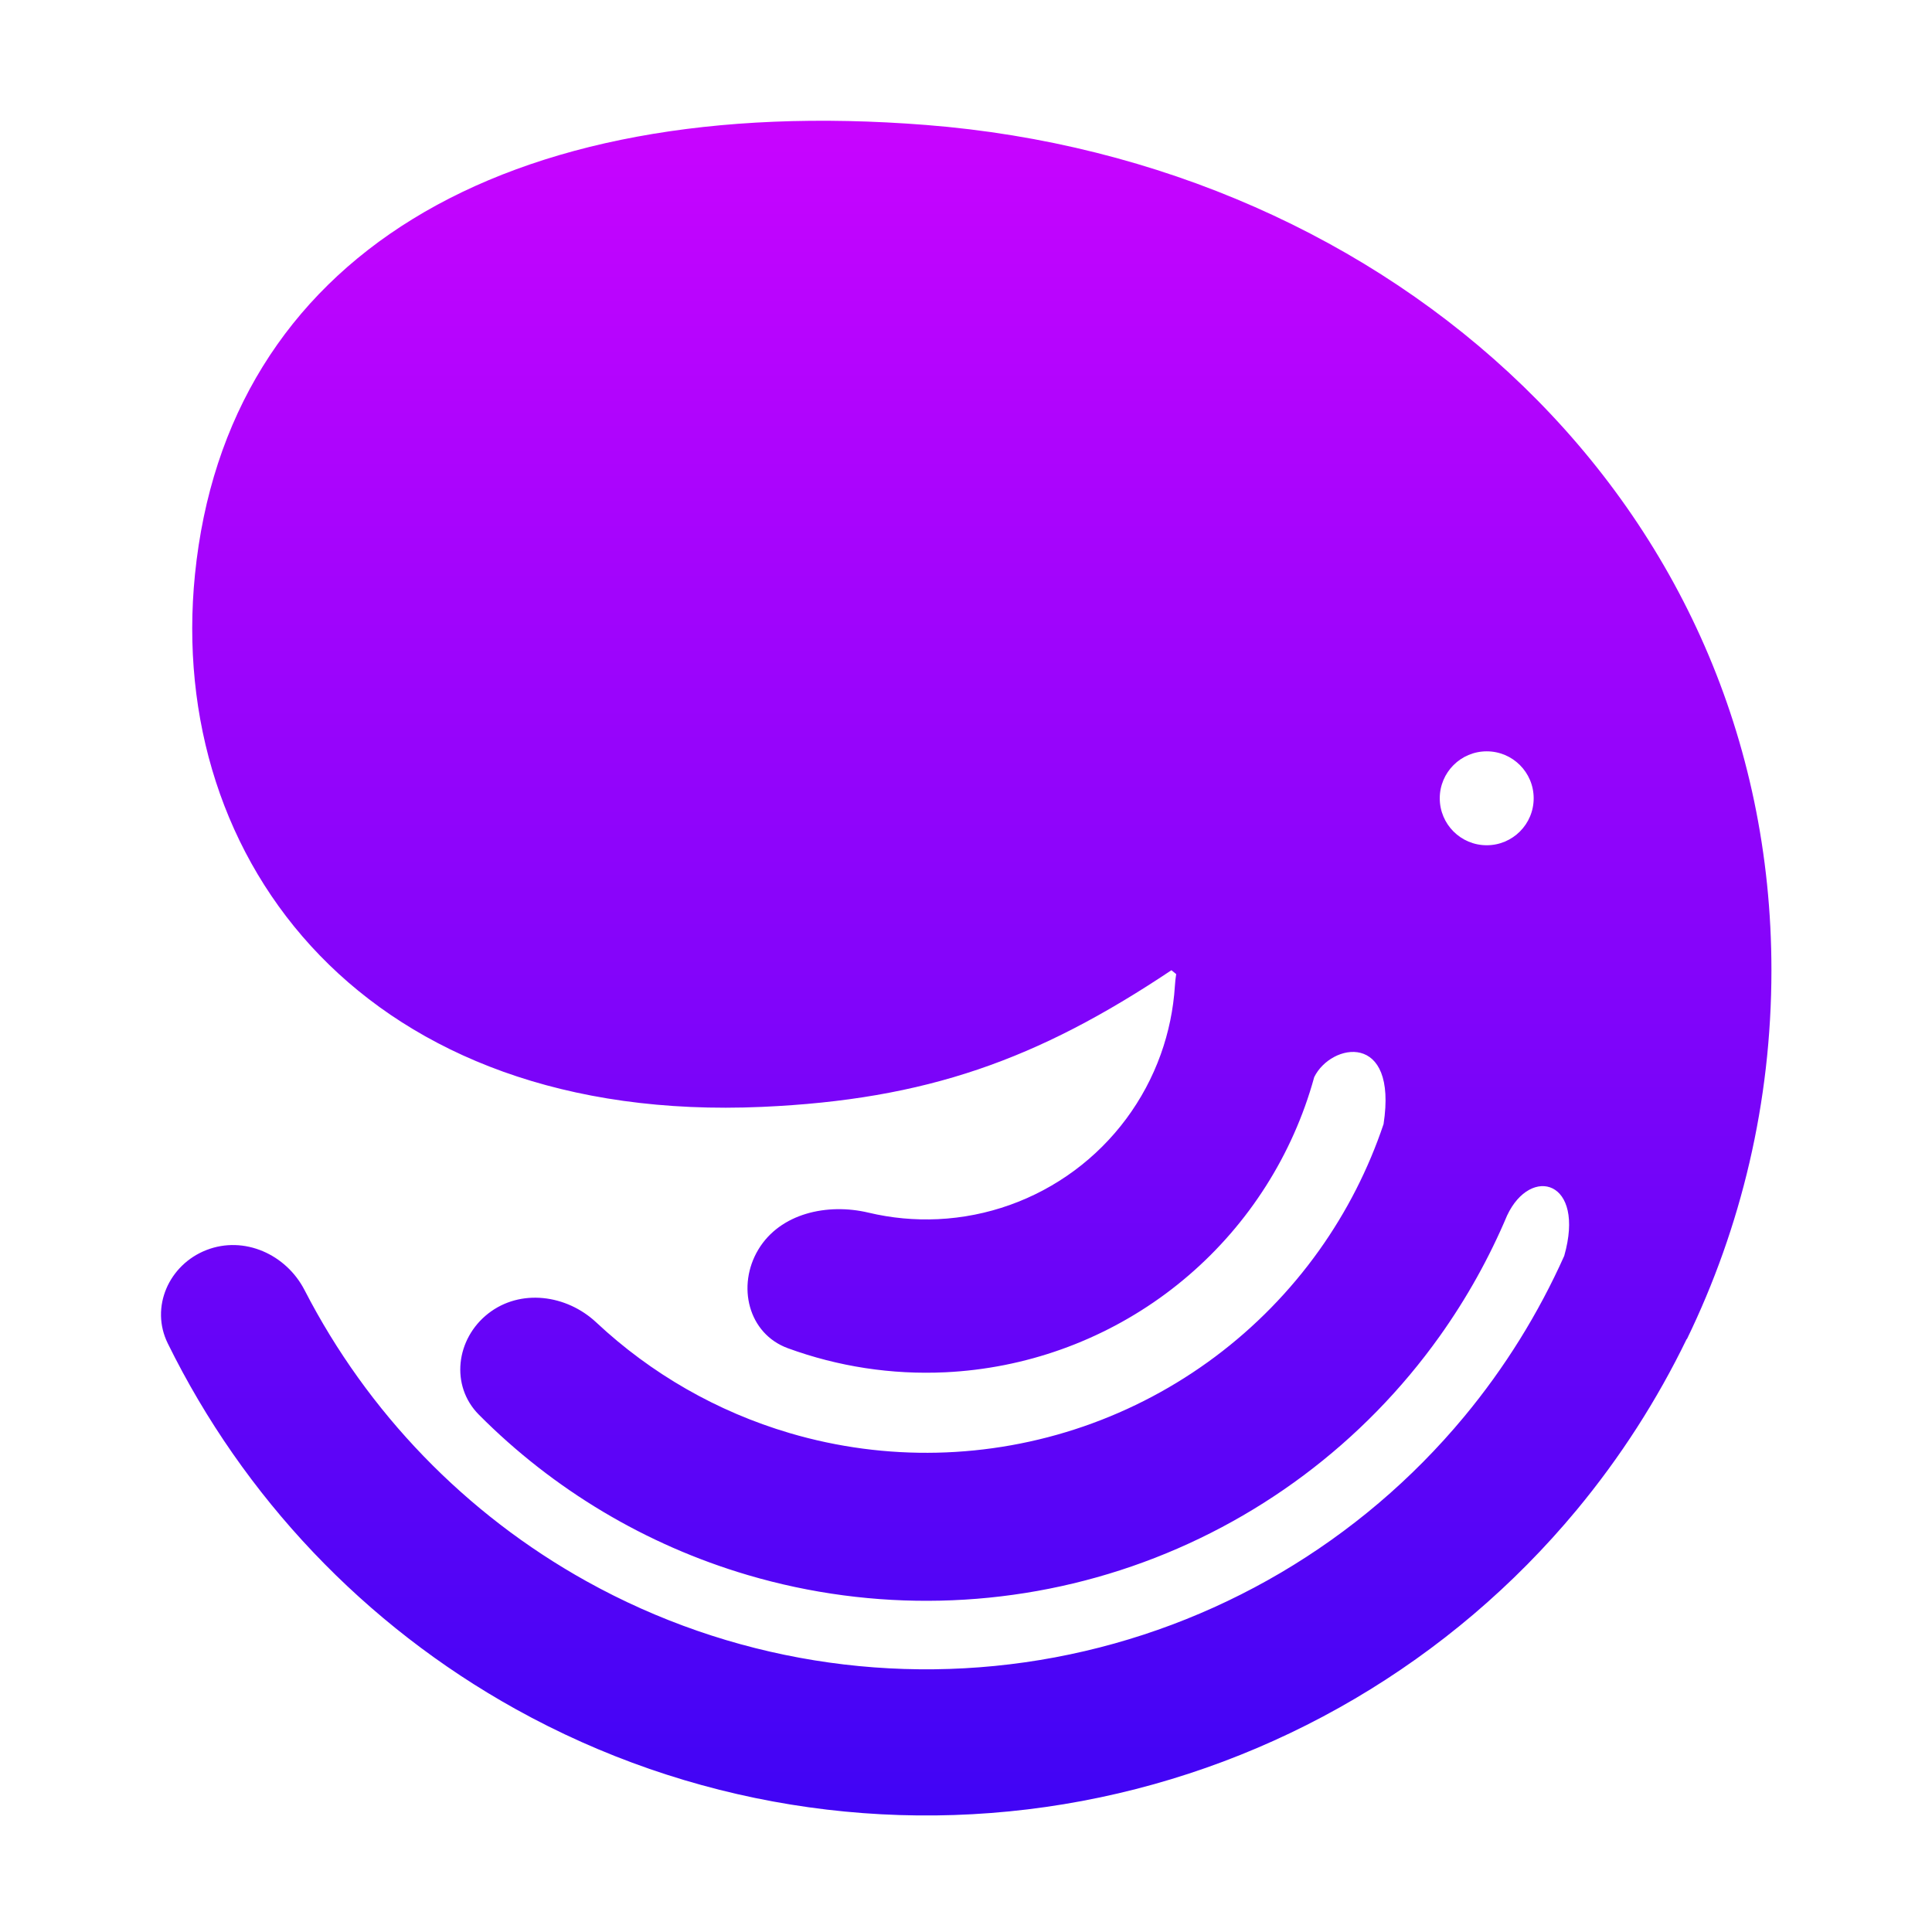 <svg width="144" height="144" viewBox="0 0 144 144" fill="none" xmlns="http://www.w3.org/2000/svg">
<path d="M14.532 42.815C16.898 19.315 37.312 6.815 69.032 9.315C103.719 12.048 132.032 37.521 132.032 72.315C132.032 82.174 129.767 91.505 125.73 99.815L125.715 99.805C123.517 104.336 120.773 108.62 117.513 112.548C108.129 123.855 95.088 131.527 80.646 134.236C66.204 136.944 51.268 134.519 38.425 127.38C27.174 121.127 18.148 111.601 12.504 100.128C11.176 97.429 12.587 94.259 15.391 93.169C18.194 92.08 21.326 93.486 22.702 96.16C27.392 105.274 34.689 112.84 43.718 117.859C54.34 123.763 66.693 125.769 78.638 123.529C90.583 121.288 101.369 114.943 109.13 105.591C112.171 101.927 114.67 97.89 116.588 93.606C118.188 87.978 114.103 86.835 112.333 90.59C111 93.749 109.319 96.77 107.307 99.593C101.631 107.557 93.613 113.552 84.369 116.743C75.126 119.934 65.116 120.161 55.736 117.395C48.128 115.151 41.24 111.027 35.691 105.441C33.544 103.28 33.985 99.786 36.383 97.907C38.781 96.028 42.222 96.486 44.445 98.568C48.522 102.386 53.452 105.22 58.858 106.814C66.036 108.931 73.695 108.757 80.77 106.315C87.844 103.873 93.98 99.285 98.323 93.191C100.39 90.291 102 87.119 103.122 83.784C104.19 76.848 99.209 77.73 97.954 80.282C97.753 81.013 97.524 81.737 97.267 82.454C95.261 88.039 91.645 92.903 86.875 96.432C82.105 99.961 76.395 101.996 70.469 102.281C66.455 102.473 62.464 101.857 58.726 100.49C55.763 99.406 54.897 95.837 56.523 93.132C58.148 90.428 61.665 89.654 64.734 90.384C66.423 90.786 68.169 90.952 69.922 90.868C73.591 90.692 77.126 89.431 80.079 87.246C83.032 85.062 85.271 82.05 86.513 78.593C87.106 76.942 87.459 75.223 87.569 73.491C87.587 73.194 87.62 72.898 87.666 72.604L87.311 72.315C77.311 79 69.032 81.955 56.811 82.5C27.412 83.811 12.368 64.315 14.532 42.815ZM110.811 56C108.878 56.001 107.311 57.568 107.311 59.5C107.311 61.433 108.878 63 110.811 63C112.744 63 114.311 61.433 114.311 59.5C114.311 57.567 112.744 56 110.811 56Z" fill="url(#paint0_linear_8_189)"/>
<defs>
<linearGradient id="paint0_linear_8_189" x1="72.016" y1="9" x2="72.016" y2="135.316" gradientUnits="userSpaceOnUse">
<stop stop-color="#C804FF"/>
<stop offset="1" stop-color="#4004F5"/>
</linearGradient>
</defs>
</svg>
